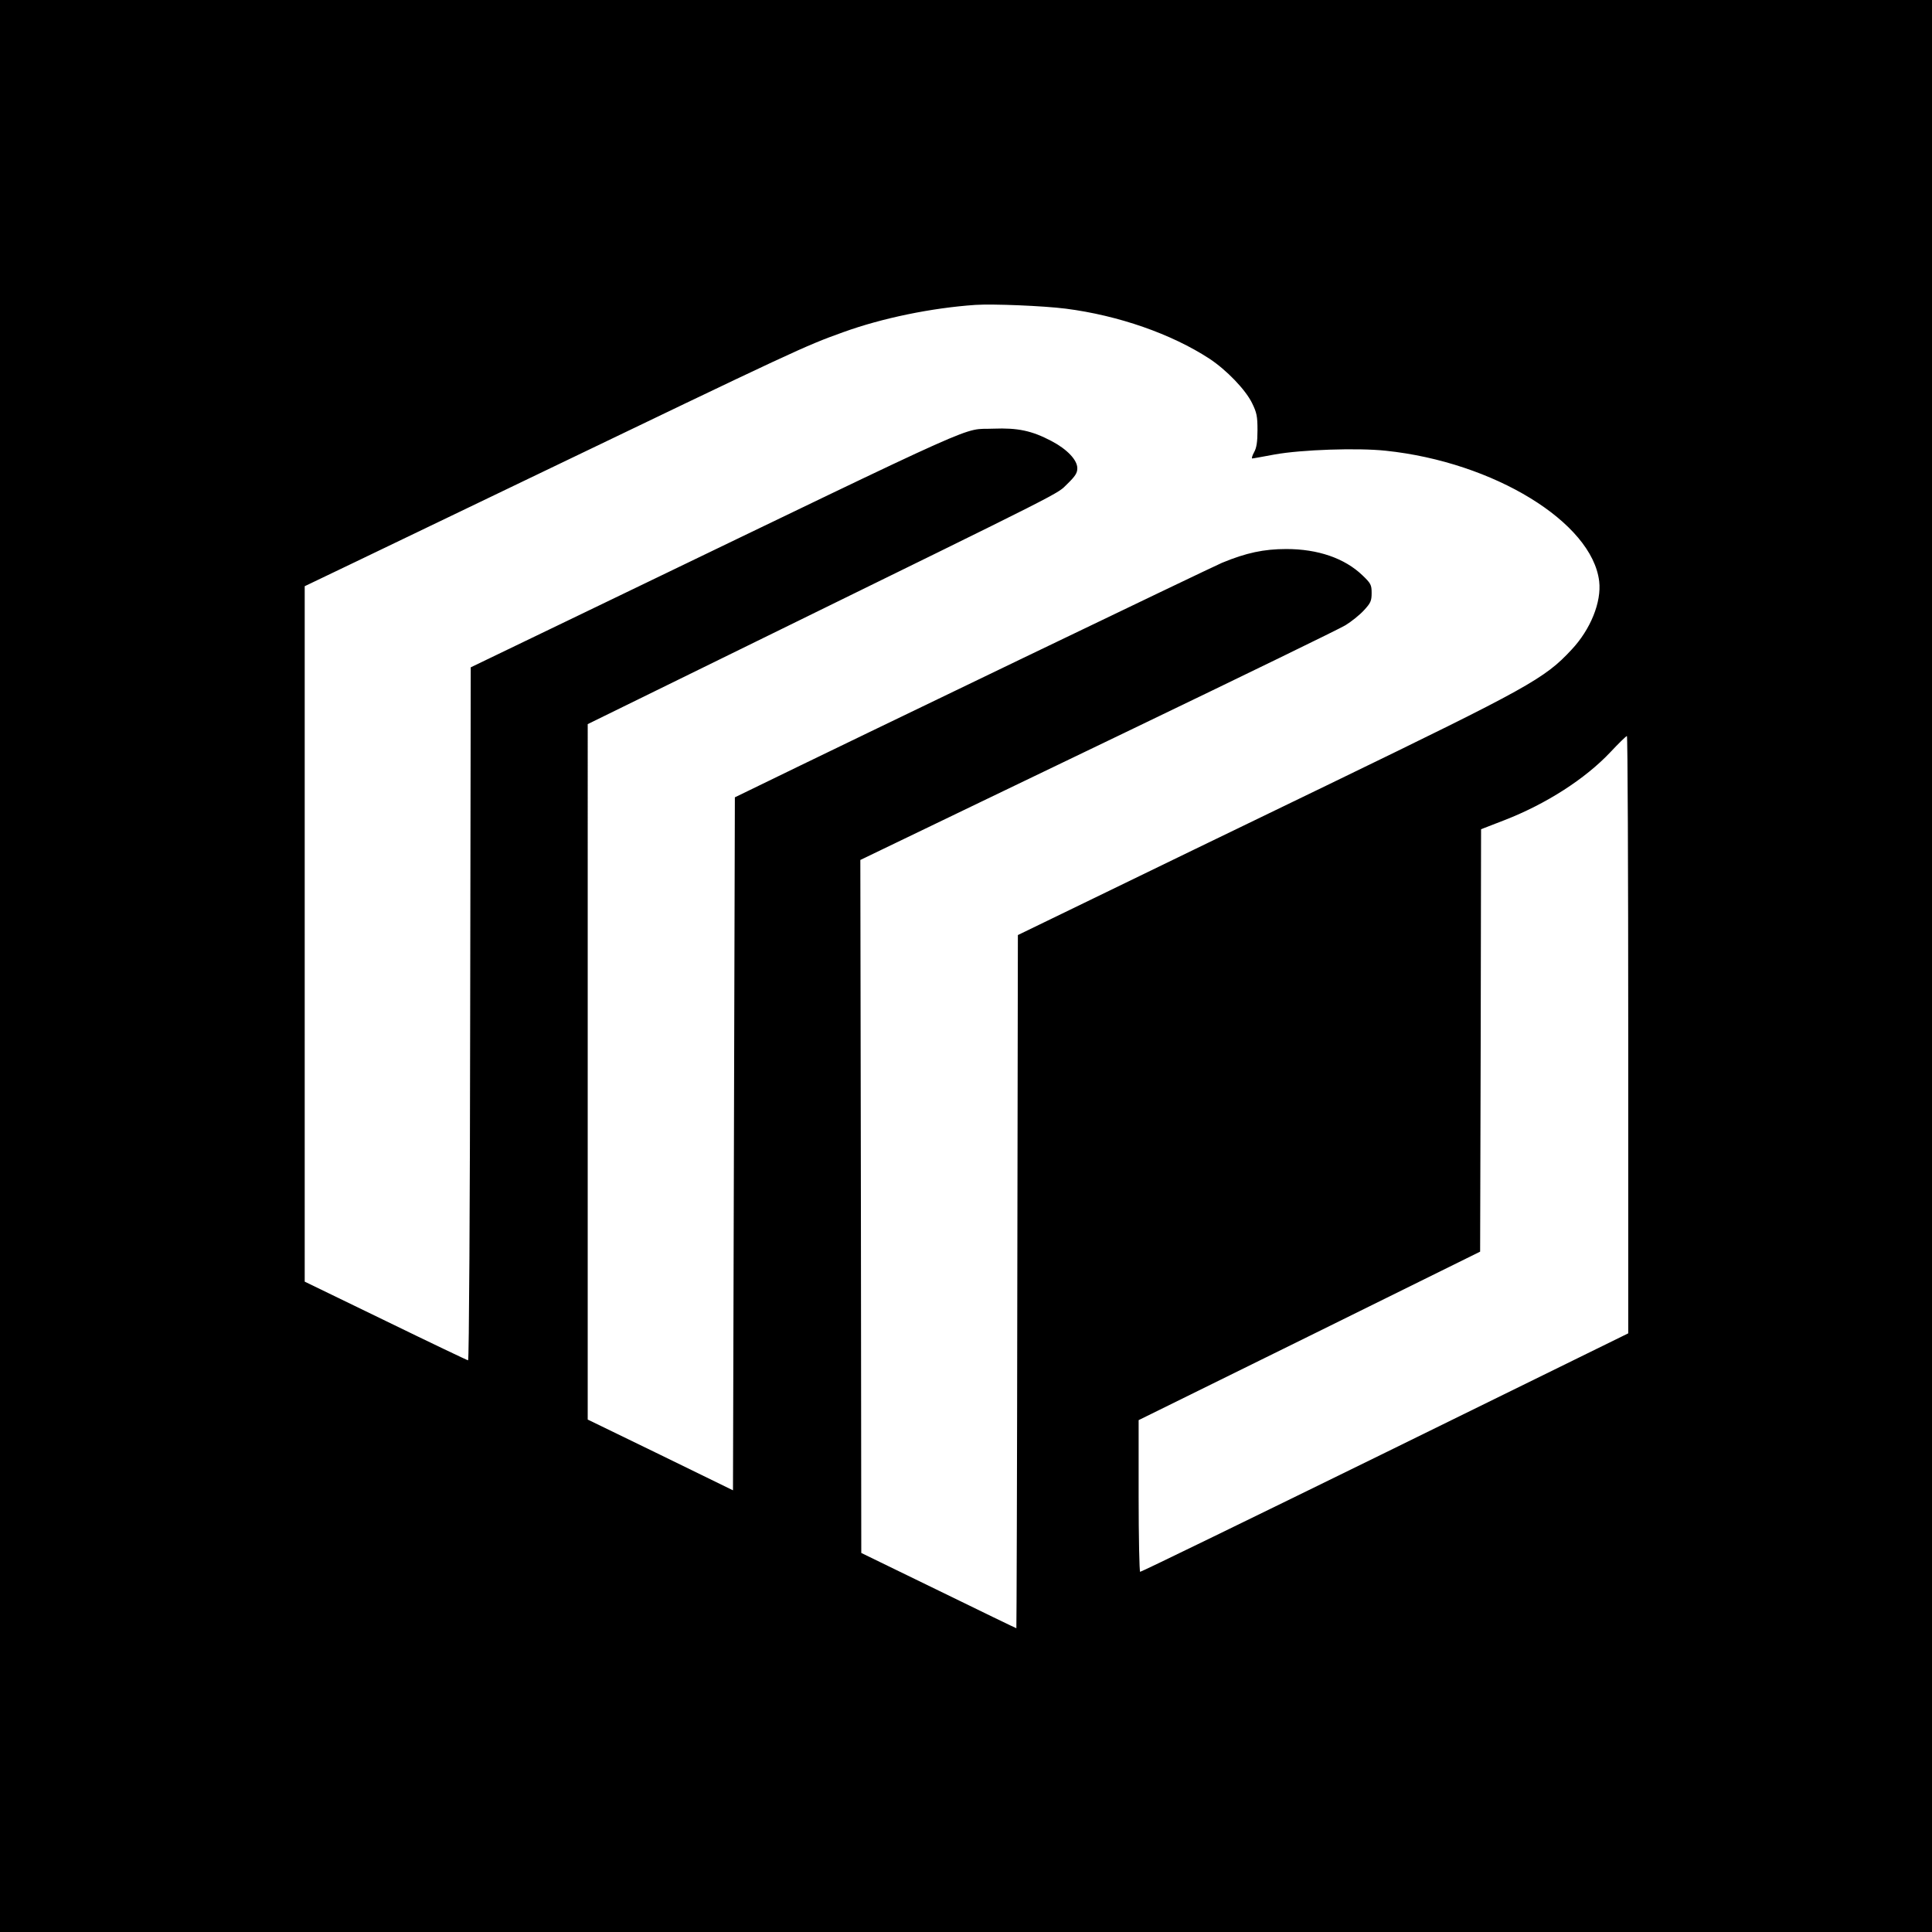 <svg version="1" xmlns="http://www.w3.org/2000/svg" width="1365.333" height="1365.333" viewBox="0 0 1024 1024"><path d="M0 512v512h1024V0H0v512zm564.9-348.4c28 3.6 56 13.4 76.1 26.5 9.1 6 19.1 16.4 22.6 23.5 2.5 5.1 2.9 7 2.9 14.4 0 6.2-.5 9.4-1.8 11.7-1 1.8-1.4 3.3-1 3.3.5 0 5.8-1 11.8-2.1 14.3-2.6 44.2-3.6 59-2 57.3 6 109.4 38 113.1 69.2 1.3 11-4.6 25.6-14.7 36.3-14.2 15.3-22.9 20.1-127.9 71-47 22.7-103.5 50.1-125.5 60.8l-40 19.4-.3 183.7c-.1 101-.4 183.7-.5 183.7-.2 0-18.8-9-41.3-20l-40.9-19.9-.2-183.6-.3-183.7 19.3-9.3c10.5-5.1 67.1-32.3 125.7-60.5 58.6-28.2 109-52.7 112.1-54.6 3.1-1.9 7.5-5.4 9.8-7.9 3.6-3.9 4.1-5 4.1-9.2 0-4.3-.4-5.1-4.9-9.4-9.4-9-23.5-13.9-40.3-13.9-11.9 0-21.3 2-34.1 7.3-6.1 2.6-190.3 91.2-251.2 120.9l-7 3.4-.5 183.6-.5 183.7-38.5-18.8-38.5-18.7V383.8l89.5-43.9c168.3-82.5 158.8-77.7 164.7-83.4 4.2-4.1 5.3-5.8 5.3-8.3 0-4.4-5.4-10.1-13.8-14.5-10.3-5.4-17.7-7-30.7-6.5-17.5.8 1.4-7.7-202.5 90.6l-74.5 35.9-.3 183.7c-.1 101-.6 183.6-1.1 183.6-.4 0-20.1-9.4-43.7-20.9l-42.9-20.8V310.7L188 298c14.6-7 55.3-26.6 90.5-43.5 144.6-69.5 147.7-71 168.6-78.5 20.5-7.4 46.6-12.8 69.9-14.4 9.5-.6 36 .5 47.9 2zM863 548.3v158.4L734.1 770c-71 34.8-129.3 63.2-129.8 63.1-.4 0-.8-18.2-.8-40.2v-40.2l90.5-44.6 90.5-44.7.3-111.9.2-112 12.4-4.8c22.1-8.6 42.7-21.8 56.1-36 4.4-4.7 8.3-8.5 8.8-8.6.4 0 .7 71.2.7 158.2z"/></svg>